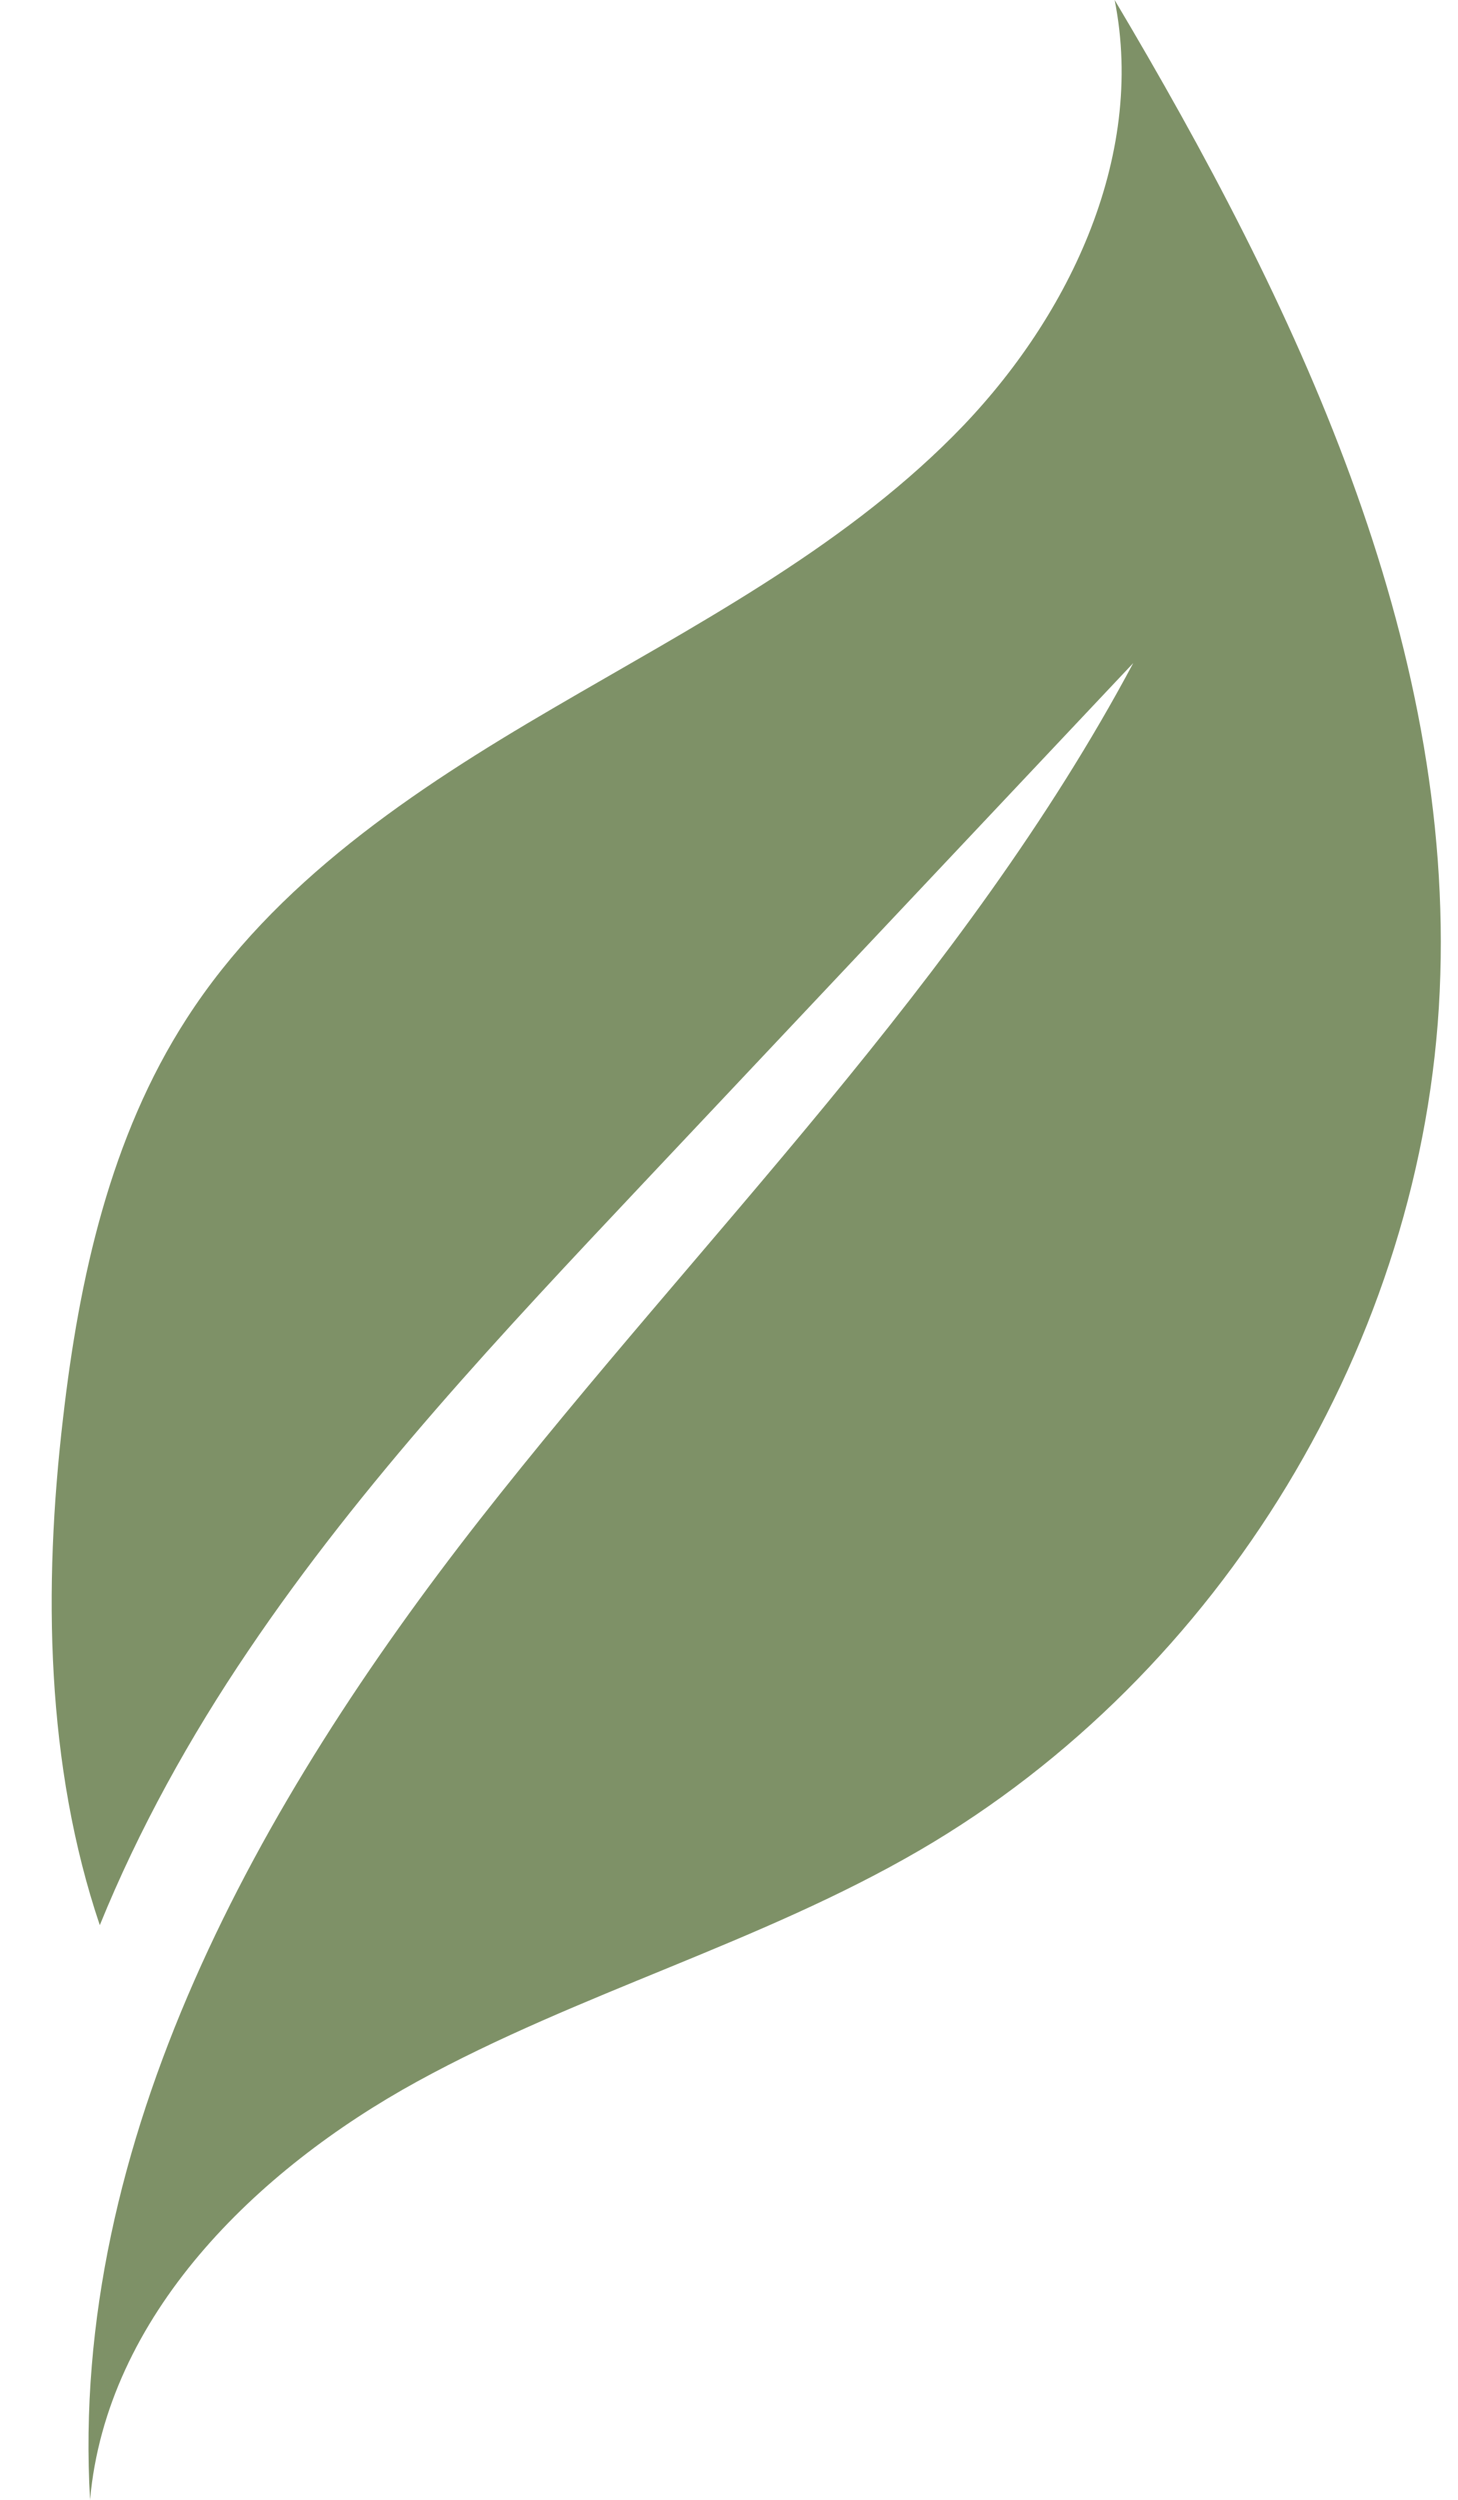 <svg xmlns="http://www.w3.org/2000/svg" xmlns:xlink="http://www.w3.org/1999/xlink" width="56" zoomAndPan="magnify" viewBox="0 0 42 72" height="96" preserveAspectRatio="xMidYMid meet" version="1.0"><defs><clipPath id="6094727a2e"><path d="M 1 0 L 41.945 0 L 41.945 72 L 1 72 Z M 1 0 " clip-rule="nonzero"/></clipPath></defs><g clip-path="url(#6094727a2e)"><path fill="#7e9167" d="M 32.109 0 C 33.02 4.566 30.734 9.281 27.445 12.57 C 24.156 15.867 19.945 18.051 15.934 20.398 C 11.91 22.746 7.895 25.426 5.375 29.34 C 3.176 32.746 2.277 36.824 1.816 40.848 C 1.242 45.734 1.324 50.855 2.875 55.449 C 4 52.68 5.473 50.027 7.148 47.551 C 10.438 42.672 14.488 38.371 18.52 34.09 C 23.23 29.09 27.934 24.098 32.645 19.098 C 27.77 28.234 20.215 35.605 13.828 43.758 C 7.441 51.918 1.996 61.656 2.594 72 C 3.066 66.707 7.363 62.504 12.023 59.949 C 16.688 57.391 21.906 55.961 26.496 53.289 C 35.184 48.23 41.02 38.594 41.473 28.551 C 41.934 18.395 37.301 8.734 32.109 0 Z M 32.109 0 " fill-opacity="1" fill-rule="nonzero"/></g></svg>